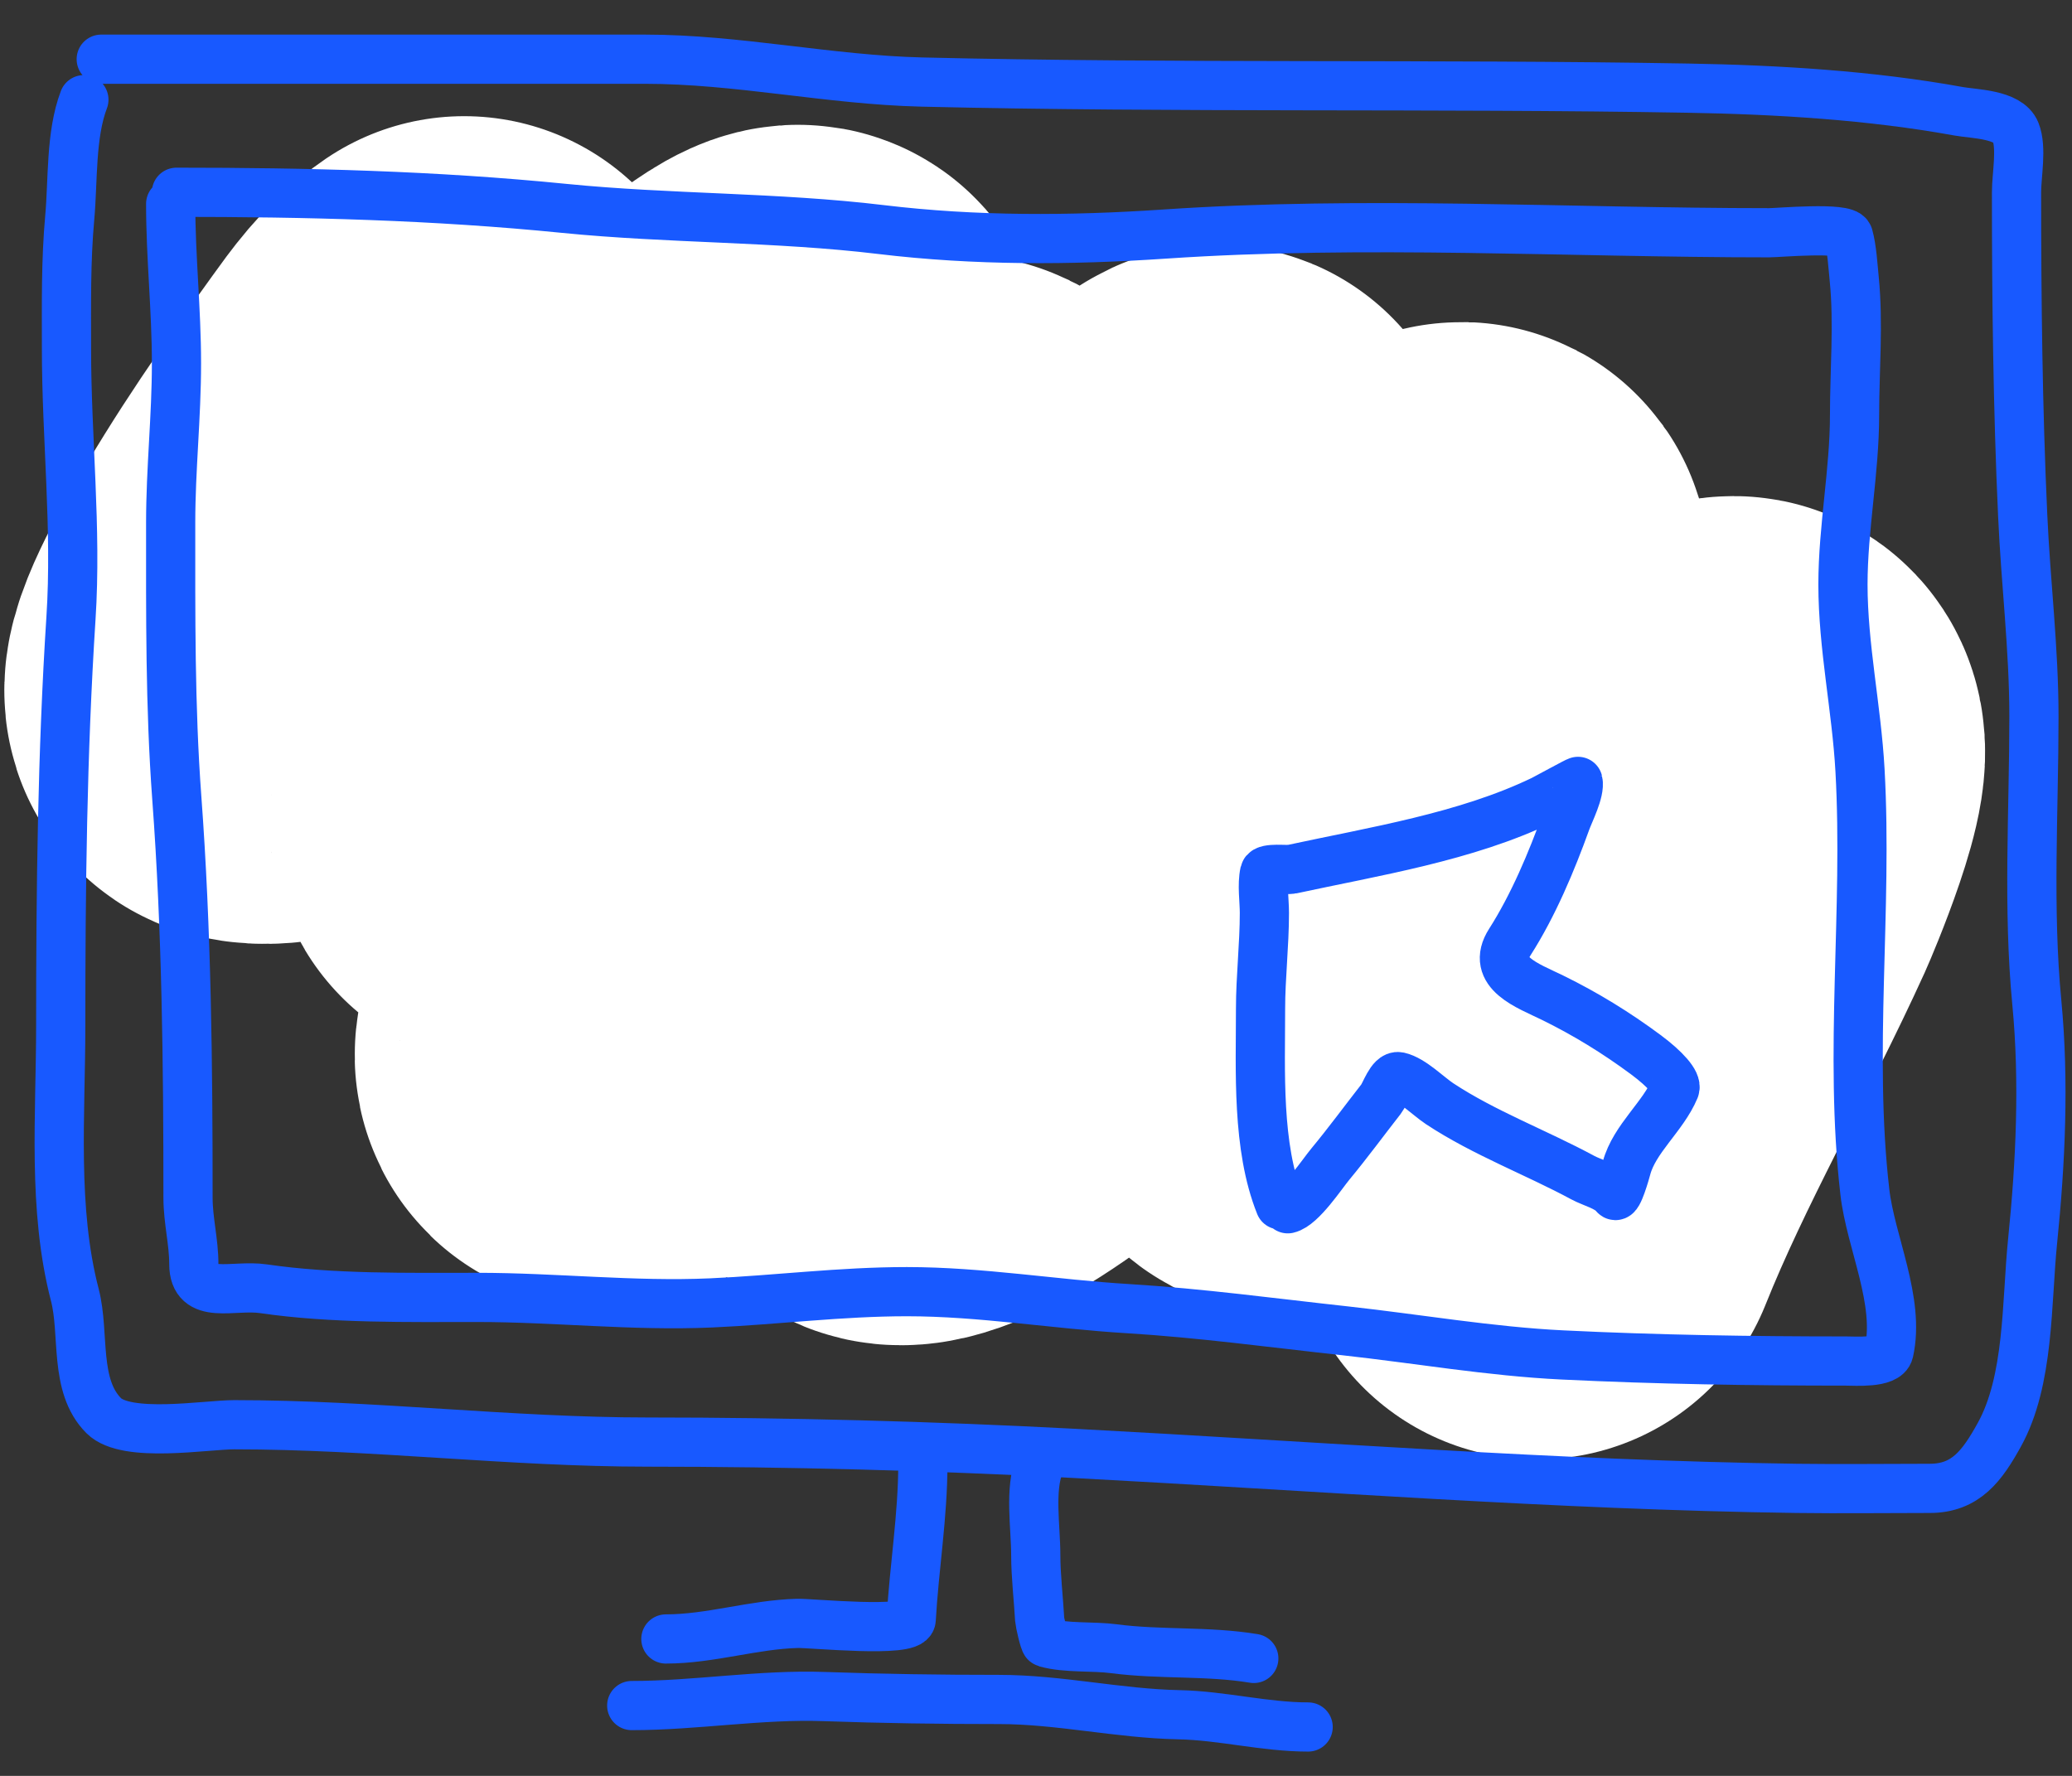 <?xml version="1.0" encoding="UTF-8"?> <svg xmlns="http://www.w3.org/2000/svg" width="35" height="30" viewBox="0 0 35 30" fill="none"><rect x="0" y="0" width="35" height="30" fill="#333333" stroke="none"/><path d="M7.84 6.119C7.475 6.368 7.217 6.733 6.962 7.087C6.198 8.146 5.436 9.238 4.796 10.377C4.779 10.409 4.021 11.703 4.285 11.767C4.997 11.941 6.304 11.03 6.81 10.726C8.772 9.549 10.617 8.185 12.508 6.901C12.594 6.843 13.89 5.747 13.454 6.569C12.597 8.181 11.646 9.737 10.59 11.227C9.881 12.227 9.83 12.251 9.173 13.162C9.009 13.388 8.537 14.034 8.785 13.904C9.538 13.511 10.251 12.882 10.922 12.374C12.427 11.235 13.876 10.022 15.445 8.971C15.498 8.935 16.537 8.08 16.154 8.662C15.26 10.018 14.316 11.343 13.392 12.678C12.413 14.093 11.414 15.503 10.551 16.992C10.529 17.031 9.78 18.148 10.382 17.876C11.459 17.388 12.437 16.5 13.296 15.716C15.019 14.142 16.495 12.339 18.077 10.63C18.795 9.855 19.549 9.136 20.339 8.437C20.809 8.021 20.461 8.596 20.333 8.859C19.36 10.85 18.317 12.823 17.2 14.737C16.344 16.202 16.517 15.834 15.726 17.144C15.585 17.378 15.05 18.1 15.079 18.466C15.103 18.761 15.909 18.329 15.945 18.309C17.431 17.477 18.678 16.14 19.844 14.928C21.269 13.447 22.638 11.905 24 10.366C24.006 10.36 24.801 9.198 24.726 9.742C24.357 12.439 22.666 14.931 21.722 17.448C21.439 18.205 21.871 18.191 22.499 17.909C24.096 17.192 25.283 15.817 26.532 14.641C27.172 14.038 27.568 13.683 28.259 13.156C28.278 13.142 29.023 12.537 29.282 12.537C29.661 12.537 28.775 14.607 28.731 14.703C27.847 16.648 26.757 18.515 25.964 20.497" stroke="white" stroke-width="8.313" stroke-linecap="round"></path><path d="M1.417 1.684C1.191 2.277 1.235 3.052 1.178 3.677C1.111 4.413 1.123 5.15 1.123 5.887C1.123 7.403 1.297 8.923 1.199 10.438C1.051 12.734 1.026 15.027 1.026 17.329C1.026 18.84 0.884 20.413 1.265 21.879C1.434 22.533 1.245 23.408 1.753 23.916C2.138 24.3 3.475 24.068 3.958 24.068C6.293 24.068 8.61 24.361 10.941 24.361C13.326 24.361 15.745 24.426 18.126 24.551C22.189 24.765 26.282 25.087 30.349 25.143C31.098 25.153 31.848 25.143 32.597 25.143C33.209 25.143 33.485 24.755 33.77 24.242C34.283 23.319 34.229 21.997 34.335 20.962C34.47 19.635 34.533 18.268 34.406 16.938C34.252 15.344 34.357 13.705 34.357 12.105C34.357 10.958 34.218 9.845 34.167 8.706C34.084 6.893 34.063 5.061 34.063 3.248C34.063 2.958 34.156 2.499 34.047 2.227C33.927 1.926 33.338 1.926 33.086 1.88C31.604 1.61 30.018 1.515 28.514 1.489C24.204 1.414 19.879 1.489 15.568 1.386C14.001 1.348 12.462 1 10.893 1C9.28 1 7.667 1 6.054 1C4.606 1 3.158 1 1.71 1" stroke="#1859FF" stroke-width="0.831" stroke-linecap="round"></path><path d="M2.883 3.444C2.883 4.343 2.981 5.234 2.981 6.137C2.981 7.039 2.883 7.926 2.883 8.825C2.883 10.381 2.872 11.928 2.986 13.473C3.153 15.725 3.176 17.965 3.176 20.234C3.176 20.618 3.274 20.973 3.274 21.353C3.274 21.977 3.934 21.695 4.452 21.771C5.613 21.941 6.889 21.917 8.064 21.917C9.383 21.917 10.69 22.068 12.011 22.01C13.124 21.96 14.198 21.82 15.319 21.82C16.57 21.82 17.808 22.032 19.055 22.107C20.272 22.181 21.506 22.349 22.725 22.482C23.934 22.615 25.174 22.83 26.391 22.889C27.988 22.967 29.586 22.992 31.186 22.992C31.335 22.992 31.864 23.032 31.908 22.835C32.099 21.977 31.598 20.983 31.501 20.136C31.229 17.781 31.551 15.376 31.419 13.012C31.361 11.966 31.131 10.921 31.131 9.873C31.131 8.917 31.327 7.966 31.327 7.006C31.327 6.255 31.396 5.466 31.322 4.72C31.3 4.501 31.283 4.195 31.224 3.987C31.179 3.829 30.036 3.932 29.883 3.932C26.508 3.932 23.049 3.725 19.674 3.954C18.073 4.062 16.479 4.07 14.884 3.878C13.109 3.664 11.313 3.698 9.53 3.52C7.34 3.301 5.179 3.248 2.981 3.248" stroke="#1859FF" stroke-width="0.831" stroke-linecap="round"></path><path d="M15.589 24.727C15.589 25.608 15.441 26.483 15.392 27.358C15.379 27.588 13.706 27.418 13.47 27.424C12.73 27.442 12.002 27.687 11.248 27.687" stroke="#1859FF" stroke-width="0.831" stroke-linecap="round"></path><path d="M17.562 24.727C17.387 25.166 17.496 25.793 17.496 26.273C17.496 26.617 17.542 27.002 17.562 27.358C17.565 27.402 17.64 27.742 17.665 27.749C18.003 27.846 18.46 27.805 18.815 27.852C19.603 27.955 20.404 27.887 21.179 28.016" stroke="#1859FF" stroke-width="0.831" stroke-linecap="round"></path><path d="M21.753 20.42C21.981 20.369 22.332 19.834 22.473 19.664C22.769 19.307 23.045 18.93 23.331 18.564C23.398 18.479 23.497 18.159 23.627 18.188C23.853 18.238 24.125 18.517 24.318 18.645C25.071 19.142 25.944 19.466 26.737 19.894C26.898 19.981 27.158 20.041 27.277 20.19C27.329 20.255 27.457 19.8 27.475 19.733C27.607 19.238 28.094 18.862 28.29 18.392C28.332 18.289 28.127 18.059 27.804 17.819C27.303 17.447 26.784 17.128 26.225 16.854C25.809 16.65 25.172 16.432 25.505 15.912C25.898 15.297 26.208 14.559 26.455 13.873C26.51 13.72 26.693 13.365 26.656 13.2C26.654 13.191 26.105 13.492 26.057 13.515C24.761 14.14 23.214 14.382 21.819 14.684C21.743 14.7 21.381 14.654 21.362 14.739C21.316 14.947 21.358 15.21 21.358 15.422C21.358 15.963 21.293 16.51 21.293 17.041C21.293 18.091 21.227 19.368 21.622 20.354" stroke="#1859FF" stroke-width="0.831" stroke-linecap="round"></path><path d="M10.671 28.812C11.755 28.812 12.847 28.621 13.926 28.66C14.91 28.695 15.89 28.709 16.875 28.709C17.894 28.709 18.898 28.947 19.914 28.967C20.647 28.982 21.362 29.174 22.097 29.174" stroke="#1859FF" stroke-width="0.831" stroke-linecap="round"></path></svg> 